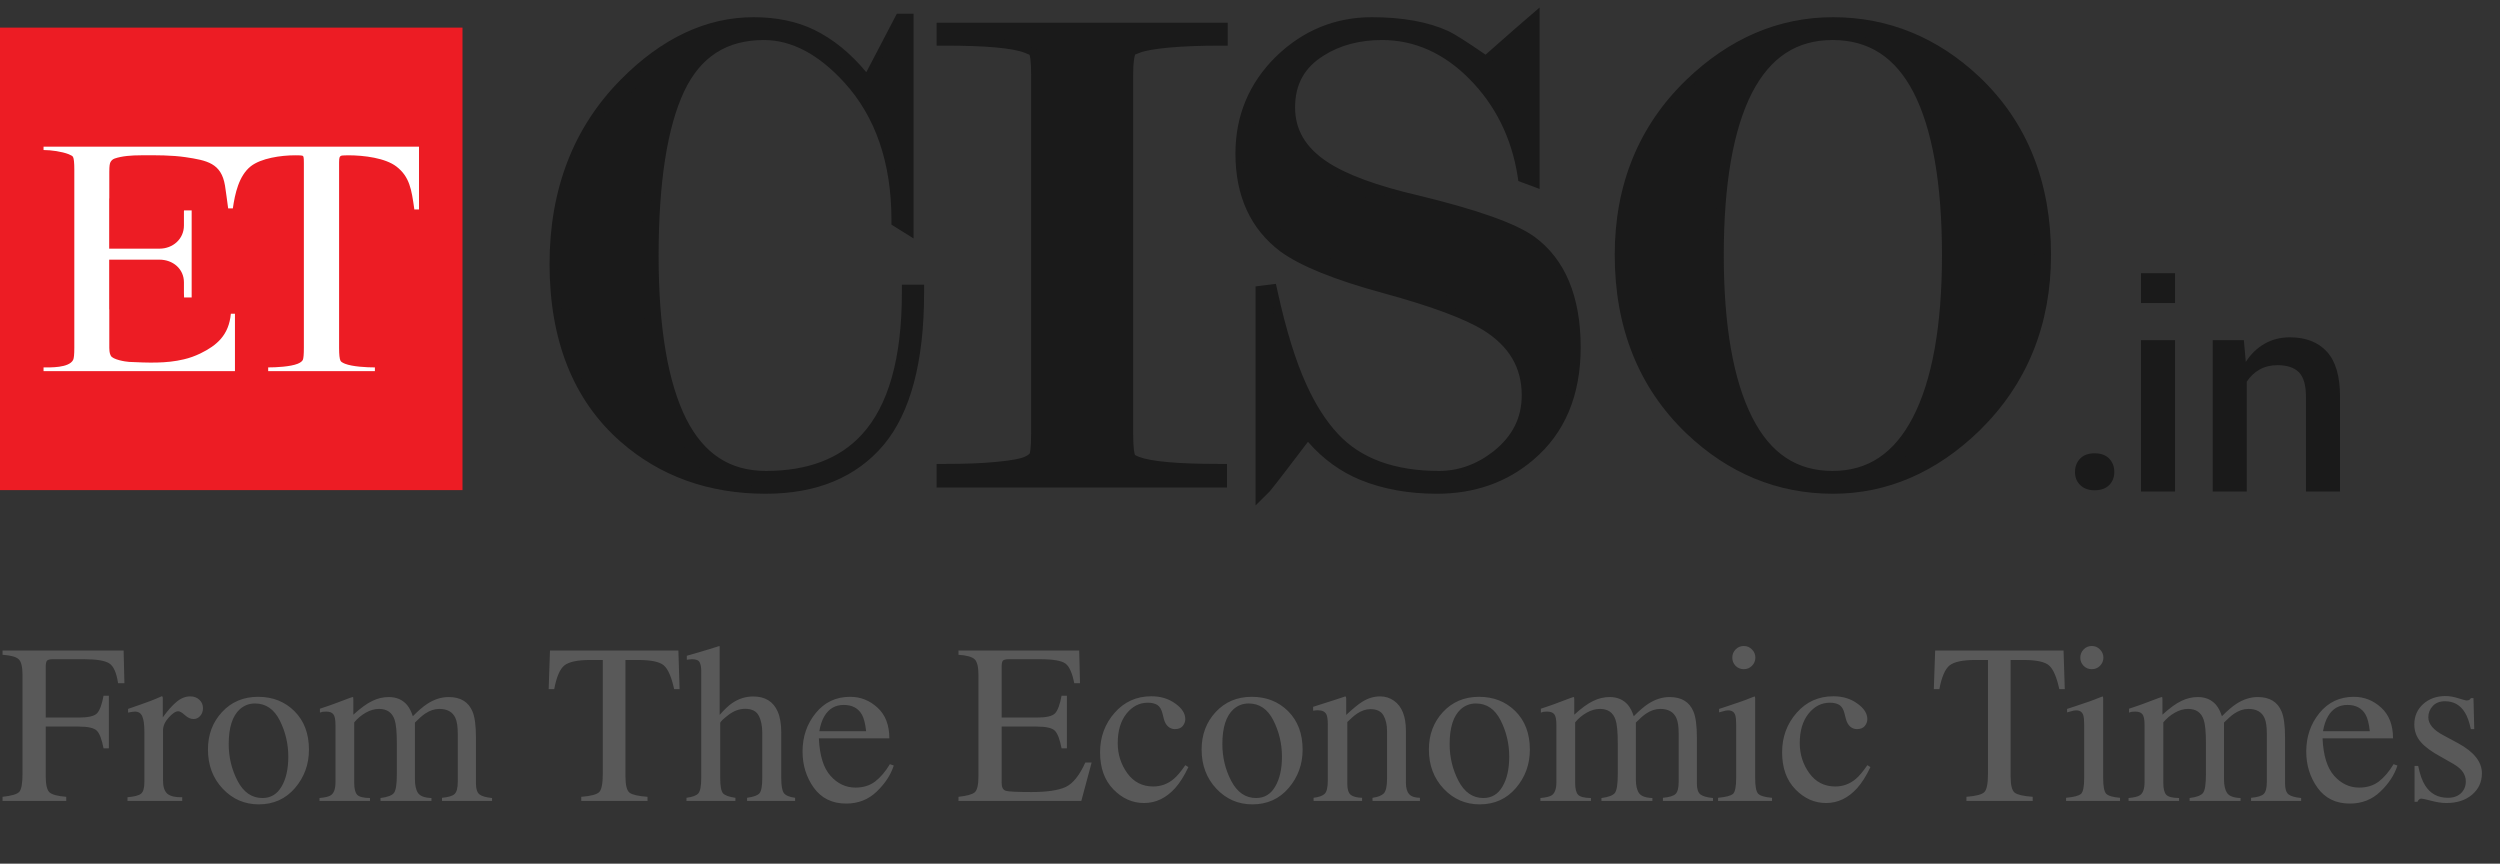 <svg width="110" height="38" viewBox="0 0 110 38" fill="none" xmlns="http://www.w3.org/2000/svg">
<rect x="0" y="0" width="110" height="38" fill="#333333" stroke="none"/>
<path d="M20.35 21.565H0V1.215H20.35V21.565Z" fill="#ED1C24"/>
<path d="M4.963 10.941H7.017C7.609 10.941 8.093 10.514 8.093 9.921V9.299C8.097 9.285 8.099 9.271 8.099 9.257C8.208 9.257 8.32 9.257 8.433 9.257V13.088C8.32 13.088 8.212 13.088 8.099 13.088C8.099 13.022 8.097 12.959 8.093 12.897V12.423C8.093 11.831 7.609 11.425 7.017 11.425H6.467H5.741H4.804V13.613H4.809V15.306C4.814 15.543 4.845 15.579 4.876 15.651C4.958 15.821 5.509 15.914 5.684 15.924C6.487 15.96 7.306 16.001 8.088 15.811C8.335 15.754 8.577 15.667 8.814 15.553C9.54 15.198 10.07 14.75 10.158 13.803H10.338V16.331H1.916V16.166C2.189 16.166 3.033 16.197 3.218 15.836C3.253 15.768 3.27 15.591 3.27 15.306V7.461C3.27 7.162 3.251 6.977 3.213 6.905C3.192 6.867 3.129 6.827 3.023 6.786C2.724 6.668 2.245 6.601 1.916 6.601V6.452C7.424 6.452 12.931 6.452 18.436 6.452V9.165V9.216H18.23C18.23 9.199 18.228 9.184 18.225 9.17C18.106 8.346 18.029 7.78 17.442 7.327C16.958 6.956 16.032 6.833 15.311 6.833C15.119 6.833 15.012 6.843 14.992 6.864C14.951 6.894 14.92 6.91 14.92 7.147V15.306C14.92 15.601 14.94 15.79 14.982 15.873C14.999 15.914 15.066 15.958 15.182 16.006C15.512 16.135 16.135 16.166 16.495 16.166V16.331H11.8V16.166C12.155 16.166 12.773 16.135 13.097 16.006C13.214 15.958 13.29 15.902 13.324 15.836C13.355 15.768 13.37 15.591 13.37 15.306V7.162C13.37 6.894 13.355 6.869 13.298 6.848C13.267 6.838 13.164 6.833 12.989 6.833C12.356 6.833 11.486 6.961 11.033 7.317C10.508 7.734 10.338 8.526 10.245 9.17H10.039C9.983 8.779 9.947 8.449 9.9 8.166C9.736 7.178 9.113 7.059 8.16 6.915C7.563 6.827 6.878 6.827 6.209 6.833C5.787 6.833 5.365 6.864 5.041 6.977C4.953 7.008 4.896 7.069 4.86 7.136C4.83 7.203 4.809 7.28 4.809 7.574V8.732H4.804V10.941" fill="white"/>
<path d="M40.294 12.889C40.294 15.848 39.727 17.999 38.595 19.345C37.462 20.687 35.827 21.358 33.689 21.358C31.264 21.358 29.215 20.627 27.542 19.159C25.545 17.404 24.546 14.887 24.546 11.607C24.546 8.405 25.557 5.787 27.578 3.751C29.315 1.998 31.173 1.121 33.153 1.121C34.116 1.121 34.95 1.296 35.666 1.641C36.585 2.087 37.423 2.82 38.178 3.839L39.681 0.966H39.83V9.831L39.588 9.682C39.588 7.06 38.863 4.958 37.411 3.376C36.206 2.054 34.94 1.394 33.612 1.394C31.834 1.394 30.555 2.214 29.776 3.854C29.001 5.491 28.613 7.959 28.613 11.257C28.613 14.49 29.032 16.937 29.869 18.598C30.708 20.256 31.985 21.085 33.704 21.085C35.645 21.085 37.133 20.513 38.178 19.37C39.424 18.025 40.047 15.865 40.047 12.889H40.294Z" fill="#1A1A1A"/>
<path fill-rule="evenodd" clip-rule="evenodd" d="M33.689 21.53C31.233 21.53 29.128 20.773 27.434 19.286C25.406 17.509 24.376 14.925 24.376 11.61C24.376 8.377 25.416 5.695 27.46 3.636C29.22 1.854 31.135 0.953 33.153 0.953C34.132 0.953 35.002 1.134 35.743 1.494C36.613 1.916 37.426 2.601 38.152 3.533L39.578 0.804H40V10.143L39.419 9.777V9.685C39.419 7.121 38.703 5.036 37.287 3.491C36.119 2.215 34.883 1.566 33.611 1.566C31.887 1.566 30.682 2.338 29.931 3.929C29.169 5.535 28.783 8.001 28.783 11.26C28.783 14.452 29.2 16.897 30.018 18.524C30.837 20.135 32.041 20.918 33.704 20.918C35.583 20.918 37.045 20.362 38.054 19.26C39.264 17.952 39.882 15.811 39.882 12.892V12.722H40.464V12.892C40.464 15.878 39.877 18.081 38.724 19.456C37.565 20.83 35.871 21.53 33.689 21.53ZM32.706 1.304C30.945 1.432 29.262 2.292 27.702 3.872C25.72 5.865 24.716 8.47 24.716 11.61C24.716 14.822 25.704 17.324 27.655 19.033C29.045 20.253 30.724 20.964 32.664 21.144C31.393 20.861 30.41 20.037 29.72 18.673C28.875 17 28.443 14.503 28.443 11.26C28.443 7.955 28.845 5.437 29.627 3.785C30.291 2.38 31.326 1.551 32.706 1.304ZM38.219 4.125C38.991 5.252 39.475 6.591 39.666 8.13V1.365L38.219 4.125Z" fill="#1A1A1A"/>
<path fill-rule="evenodd" clip-rule="evenodd" d="M33.69 21.556C31.224 21.556 29.113 20.799 27.414 19.306C25.381 17.525 24.351 14.936 24.351 11.61C24.351 8.372 25.391 5.68 27.44 3.615C29.206 1.829 31.131 0.928 33.154 0.928C34.138 0.928 35.013 1.108 35.754 1.468C36.619 1.885 37.422 2.565 38.148 3.481L39.564 0.773H40.032V10.189L39.394 9.793V9.685C39.394 7.126 38.678 5.051 37.268 3.512C36.104 2.241 34.879 1.592 33.612 1.592C31.898 1.592 30.704 2.359 29.957 3.939C29.195 5.546 28.809 8.006 28.809 11.26C28.809 14.447 29.226 16.887 30.045 18.514C30.858 20.115 32.053 20.892 33.705 20.892C35.574 20.892 37.036 20.336 38.035 19.245C39.239 17.942 39.852 15.806 39.852 12.892V12.696H40.49V12.892C40.49 15.883 39.903 18.096 38.745 19.471C37.582 20.856 35.878 21.556 33.69 21.556ZM32.238 1.386C30.657 1.618 29.139 2.457 27.718 3.888C25.746 5.88 24.742 8.48 24.742 11.61C24.742 14.817 25.731 17.309 27.672 19.013C28.969 20.151 30.524 20.846 32.3 21.077C31.193 20.727 30.323 19.924 29.695 18.689C28.845 17.005 28.418 14.508 28.418 11.26C28.418 7.95 28.814 5.432 29.602 3.77C30.194 2.519 31.08 1.721 32.238 1.386ZM38.256 4.125C38.956 5.154 39.419 6.359 39.636 7.728V1.479L38.256 4.125Z" fill="#1A1A1A"/>
<path fill-rule="evenodd" clip-rule="evenodd" d="M33.69 21.725C31.183 21.725 29.036 20.953 27.306 19.434C25.232 17.617 24.181 14.981 24.181 11.609C24.181 8.325 25.237 5.596 27.322 3.496C29.118 1.678 31.085 0.757 33.154 0.757C34.163 0.757 35.064 0.942 35.826 1.313C36.65 1.715 37.422 2.337 38.117 3.177L39.461 0.603H40.197V10.492L39.224 9.884V9.684C39.224 7.171 38.524 5.133 37.144 3.624C36.017 2.389 34.828 1.761 33.613 1.761C31.976 1.761 30.828 2.497 30.107 4.011C29.36 5.596 28.979 8.031 28.979 11.259C28.979 14.42 29.391 16.834 30.194 18.435C30.977 19.975 32.12 20.721 33.705 20.721C35.528 20.721 36.943 20.186 37.911 19.13C39.09 17.859 39.682 15.758 39.682 12.891V12.525H40.66V12.891C40.66 15.923 40.058 18.173 38.879 19.578C37.674 21.004 35.934 21.725 33.69 21.725ZM33.154 1.092C31.178 1.092 29.293 1.982 27.564 3.733C25.541 5.766 24.521 8.417 24.521 11.609C24.521 14.883 25.53 17.431 27.528 19.182C29.19 20.644 31.265 21.385 33.69 21.385C35.826 21.385 37.489 20.706 38.617 19.362C39.749 18.018 40.321 15.841 40.321 12.891V12.865H40.022V12.891C40.022 15.846 39.394 18.023 38.158 19.357C37.123 20.484 35.626 21.061 33.705 21.061C31.981 21.061 30.74 20.253 29.896 18.585C29.062 16.937 28.64 14.471 28.64 11.259C28.64 7.98 29.031 5.493 29.803 3.866C30.585 2.224 31.831 1.426 33.613 1.426C34.925 1.426 36.197 2.085 37.391 3.393C38.833 4.968 39.564 7.084 39.564 9.684V9.699L39.862 9.884V0.942H39.806V7.727L39.471 7.758C39.255 6.415 38.802 5.225 38.117 4.216L38.06 4.134L39.728 0.942H39.667L38.174 3.789L38.014 3.583C37.309 2.687 36.521 2.029 35.682 1.617C34.961 1.272 34.112 1.092 33.154 1.092ZM38.452 4.113C38.884 4.762 39.224 5.488 39.471 6.271V2.162L38.452 4.113ZM32.274 21.246C30.467 21.009 28.881 20.299 27.564 19.141C25.582 17.401 24.573 14.868 24.573 11.609C24.573 8.433 25.592 5.797 27.6 3.774C29.041 2.317 30.596 1.457 32.218 1.22L32.289 1.55C31.178 1.869 30.323 2.641 29.752 3.846C28.979 5.483 28.588 7.975 28.588 11.259C28.588 14.482 29.01 16.958 29.844 18.616C30.447 19.805 31.291 20.582 32.351 20.917L32.274 21.246ZM30.761 1.972C29.746 2.389 28.768 3.068 27.837 4.011C25.89 5.972 24.907 8.53 24.907 11.614C24.907 14.77 25.875 17.22 27.78 18.893C28.748 19.738 29.865 20.335 31.111 20.675C30.483 20.227 29.957 19.588 29.541 18.77C28.681 17.066 28.243 14.538 28.243 11.264C28.243 7.928 28.65 5.385 29.448 3.702C29.788 2.981 30.225 2.404 30.761 1.972Z" fill="#1A1A1A"/>
<path d="M49.494 3.295V19.063C49.494 19.655 49.535 20.036 49.617 20.196C49.659 20.278 49.78 20.36 49.983 20.443C50.577 20.666 51.79 20.777 53.623 20.777V21.086H41.576V20.777C42.455 20.777 43.215 20.747 43.857 20.685C44.495 20.628 44.933 20.551 45.169 20.458C45.403 20.366 45.556 20.252 45.628 20.119C45.7 19.988 45.736 19.636 45.736 19.063V3.295C45.736 2.725 45.695 2.368 45.612 2.224C45.571 2.142 45.437 2.059 45.216 1.977C44.626 1.754 43.412 1.642 41.576 1.642V1.364H53.653V1.642C52.778 1.642 52.02 1.673 51.378 1.735C50.733 1.797 50.278 1.877 50.014 1.977L49.71 2.1C49.566 2.224 49.494 2.622 49.494 3.295Z" fill="#1A1A1A"/>
<path fill-rule="evenodd" clip-rule="evenodd" d="M53.792 21.258H41.406V20.615H41.576C42.446 20.615 43.208 20.584 43.841 20.522C44.608 20.45 44.953 20.363 45.108 20.301C45.303 20.225 45.427 20.14 45.478 20.043C45.509 19.992 45.566 19.802 45.566 19.065V3.297C45.566 2.566 45.494 2.36 45.468 2.308C45.463 2.298 45.422 2.236 45.159 2.139C44.588 1.922 43.383 1.814 41.576 1.814H41.406V1.202H53.823V1.814H53.653C52.788 1.814 52.026 1.845 51.393 1.902C50.765 1.964 50.322 2.041 50.075 2.139L49.808 2.247C49.761 2.303 49.664 2.52 49.664 3.297V19.065C49.664 19.807 49.73 20.043 49.767 20.121C49.772 20.126 49.803 20.193 50.044 20.285C50.611 20.502 51.815 20.615 53.622 20.615H53.792V21.258ZM42.961 20.919H52.14C51.09 20.872 50.359 20.764 49.926 20.599C49.674 20.502 49.525 20.399 49.468 20.27C49.406 20.157 49.329 19.899 49.329 19.065V3.297C49.329 2.334 49.473 2.082 49.602 1.974L49.648 1.943L49.952 1.825C50.235 1.716 50.698 1.634 51.357 1.567C51.484 1.557 51.615 1.547 51.748 1.536H43.589C44.361 1.593 44.917 1.686 45.272 1.819C45.55 1.922 45.7 2.025 45.761 2.149C45.823 2.252 45.906 2.489 45.906 3.297V19.065C45.906 19.863 45.833 20.095 45.777 20.203C45.684 20.373 45.504 20.507 45.231 20.615C44.974 20.713 44.521 20.795 43.872 20.857C43.589 20.883 43.285 20.903 42.961 20.919Z" fill="#1A1A1A"/>
<path fill-rule="evenodd" clip-rule="evenodd" d="M53.818 21.283H41.381V20.583H41.576C42.446 20.583 43.203 20.552 43.836 20.495C44.598 20.423 44.943 20.335 45.098 20.274C45.283 20.202 45.407 20.114 45.458 20.027C45.473 19.991 45.54 19.816 45.54 19.064V3.296C45.54 2.57 45.473 2.374 45.443 2.323C45.437 2.312 45.396 2.256 45.149 2.163C44.578 1.947 43.378 1.839 41.576 1.839H41.381V1.169H53.849V1.839H53.654C52.789 1.839 52.027 1.87 51.394 1.931C50.776 1.988 50.333 2.07 50.086 2.163L49.824 2.266C49.788 2.323 49.69 2.539 49.69 3.296V19.064C49.69 19.8 49.757 20.032 49.793 20.109C49.798 20.114 49.834 20.171 50.055 20.258C50.621 20.474 51.821 20.583 53.623 20.583H53.818V21.283ZM43.8 20.892H51.306C50.688 20.835 50.225 20.747 49.916 20.629C49.654 20.521 49.504 20.418 49.443 20.284C49.381 20.166 49.298 19.903 49.298 19.064V3.301C49.298 2.323 49.448 2.065 49.581 1.952L49.638 1.921L49.942 1.797C50.194 1.7 50.585 1.622 51.126 1.566H44.186C44.66 1.622 45.026 1.7 45.283 1.797C45.566 1.9 45.721 2.003 45.787 2.137C45.854 2.251 45.932 2.492 45.932 3.301V19.064C45.932 19.872 45.865 20.104 45.803 20.217C45.705 20.392 45.525 20.531 45.242 20.644C44.984 20.742 44.521 20.825 43.872 20.886C43.848 20.886 43.824 20.888 43.8 20.892Z" fill="#1A1A1A"/>
<path fill-rule="evenodd" clip-rule="evenodd" d="M53.988 21.452H41.211V20.412H41.576C42.436 20.412 43.193 20.387 43.821 20.325C44.603 20.253 44.917 20.165 45.036 20.119C45.206 20.052 45.288 19.985 45.309 19.949C45.309 19.944 45.37 19.794 45.37 19.063V3.295C45.37 2.636 45.314 2.446 45.298 2.41C45.288 2.41 45.231 2.374 45.087 2.322C44.542 2.111 43.358 2.008 41.576 2.008H41.211V0.999H54.019V2.008H53.654C52.794 2.008 52.042 2.039 51.409 2.096C50.802 2.157 50.38 2.229 50.148 2.322L49.947 2.399C49.916 2.482 49.859 2.713 49.859 3.295V19.063C49.859 19.779 49.921 19.98 49.942 20.021C49.947 20.021 49.998 20.057 50.117 20.103C50.663 20.309 51.842 20.412 53.623 20.412H53.988V21.452ZM41.551 21.117H53.648V20.757H53.623C51.8 20.757 50.58 20.644 49.998 20.417C49.798 20.34 49.684 20.263 49.643 20.186C49.566 20.031 49.525 19.655 49.525 19.069V3.3C49.525 2.713 49.576 2.338 49.684 2.178L49.71 2.132L50.024 2.008C50.287 1.91 50.73 1.828 51.378 1.766C52.017 1.704 52.784 1.673 53.654 1.673H53.679V1.344H41.551V1.673H41.576C43.399 1.673 44.624 1.787 45.206 2.008C45.412 2.085 45.535 2.157 45.581 2.229C45.669 2.384 45.705 2.739 45.705 3.3V19.069C45.705 19.635 45.674 19.985 45.602 20.114C45.535 20.237 45.386 20.345 45.159 20.433C44.922 20.526 44.48 20.603 43.852 20.665C43.213 20.721 42.446 20.757 41.576 20.757H41.551V21.117ZM51.306 21.061H43.8L43.785 20.726L43.852 20.716C44.645 20.644 45.01 20.551 45.18 20.484C45.422 20.392 45.576 20.273 45.654 20.134C45.726 20 45.762 19.65 45.762 19.063V3.3C45.762 2.718 45.721 2.363 45.638 2.219C45.592 2.126 45.458 2.039 45.226 1.951C44.979 1.864 44.624 1.787 44.171 1.73L44.186 1.395H51.126L51.147 1.73C50.616 1.792 50.24 1.864 50.004 1.957L49.669 2.101C49.54 2.209 49.468 2.615 49.468 3.3V19.063C49.468 19.661 49.509 20.047 49.592 20.206C49.638 20.304 49.762 20.387 49.978 20.469C50.266 20.582 50.724 20.67 51.322 20.726L51.306 21.061ZM45.468 20.721H49.715C49.494 20.618 49.36 20.5 49.288 20.356C49.216 20.212 49.129 19.933 49.129 19.063V3.295C49.129 2.255 49.303 1.967 49.473 1.823L49.654 1.73H45.566C45.757 1.828 45.87 1.931 45.937 2.054C46.014 2.193 46.101 2.456 46.101 3.295V19.063C46.101 19.903 46.029 20.15 45.947 20.294C45.854 20.469 45.7 20.608 45.468 20.721Z" fill="#1A1A1A"/>
<path d="M65.39 2.868C66.574 1.825 67.239 1.243 67.383 1.123V7.79L67.135 7.697C66.852 5.911 66.106 4.418 64.901 3.208C63.7 2 62.336 1.396 60.809 1.396C59.748 1.396 58.832 1.643 58.054 2.132C57.097 2.719 56.618 3.584 56.618 4.727C56.618 5.823 57.138 6.719 58.173 7.409C59.048 7.999 60.452 8.519 62.384 8.969C64.881 9.581 66.518 10.158 67.295 10.709C68.551 11.625 69.184 13.149 69.184 15.285C69.184 17.3 68.532 18.856 67.228 19.954C66.126 20.897 64.793 21.36 63.223 21.36C62.018 21.36 60.943 21.166 59.995 20.778C59.048 20.394 58.228 19.752 57.535 18.853C56.313 20.462 55.671 21.298 55.609 21.36V12.922L55.851 12.891C56.242 14.647 56.68 16.052 57.169 17.113C57.576 18.009 58.054 18.755 58.605 19.347C59.686 20.507 61.257 21.087 63.316 21.087C64.273 21.087 65.148 20.771 65.941 20.14C66.861 19.409 67.321 18.492 67.321 17.391C67.321 16.047 66.698 14.992 65.457 14.22C64.603 13.689 63.115 13.133 60.989 12.557C58.863 11.975 57.385 11.378 56.551 10.77C55.333 9.851 54.724 8.514 54.724 6.76C54.724 5.185 55.28 3.857 56.392 2.76C57.504 1.669 58.832 1.123 60.361 1.123C61.668 1.123 62.744 1.319 63.578 1.7C63.846 1.823 64.45 2.213 65.39 2.868Z" fill="#1A1A1A"/>
<path fill-rule="evenodd" clip-rule="evenodd" d="M55.439 21.766V12.773L55.985 12.706L56.016 12.855C56.402 14.585 56.84 15.995 57.324 17.041C57.72 17.916 58.194 18.652 58.729 19.228C59.774 20.351 61.313 20.917 63.316 20.917C64.227 20.917 65.076 20.613 65.838 20.011C66.719 19.3 67.151 18.446 67.151 17.391C67.151 16.098 66.569 15.11 65.37 14.358C64.526 13.838 63.038 13.288 60.948 12.716C58.775 12.124 57.308 11.532 56.453 10.904C55.192 9.957 54.554 8.562 54.554 6.76C54.554 5.149 55.136 3.764 56.273 2.642C57.416 1.519 58.791 0.953 60.361 0.953C61.684 0.953 62.791 1.154 63.65 1.55C63.913 1.674 64.479 2.034 65.375 2.652C66.501 1.663 67.132 1.111 67.269 0.994L67.547 0.757V8.031L66.986 7.82L66.971 7.723C66.693 5.983 65.957 4.505 64.783 3.326C63.62 2.158 62.281 1.566 60.809 1.566C59.789 1.566 58.894 1.802 58.147 2.271C57.231 2.837 56.788 3.64 56.788 4.726C56.788 5.771 57.272 6.605 58.266 7.27C59.125 7.846 60.52 8.361 62.42 8.804C64.973 9.427 66.595 10.003 67.393 10.569C68.695 11.517 69.354 13.102 69.354 15.285C69.354 17.344 68.675 18.956 67.336 20.083C66.209 21.041 64.829 21.53 63.223 21.53C62.003 21.53 60.896 21.329 59.934 20.938C59.022 20.567 58.219 19.959 57.54 19.125C55.831 21.38 55.758 21.452 55.728 21.478L55.439 21.766ZM59.681 1.329C58.482 1.473 57.421 1.993 56.51 2.883C55.434 3.939 54.894 5.241 54.894 6.76C54.894 8.448 55.486 9.756 56.654 10.636C57.462 11.228 58.935 11.82 61.035 12.392C63.156 12.974 64.675 13.54 65.545 14.075C66.837 14.878 67.486 15.995 67.486 17.391C67.486 18.544 67.002 19.512 66.049 20.273C65.596 20.629 65.118 20.891 64.618 21.051C65.555 20.855 66.394 20.443 67.12 19.831C68.376 18.77 69.015 17.241 69.015 15.285C69.015 13.216 68.402 11.723 67.192 10.842C66.446 10.312 64.814 9.735 62.343 9.133C60.402 8.685 58.971 8.15 58.08 7.553C56.999 6.827 56.448 5.88 56.448 4.726C56.448 3.532 56.963 2.611 57.967 1.988C58.477 1.669 59.053 1.447 59.681 1.329ZM55.779 13.319V20.881C56.036 20.546 56.51 19.923 57.401 18.755L57.535 18.58L57.668 18.75C58.343 19.62 59.146 20.253 60.062 20.624C60.155 20.665 60.249 20.703 60.345 20.737C59.62 20.438 58.997 20.011 58.482 19.46C57.921 18.858 57.426 18.091 57.015 17.18C56.562 16.196 56.145 14.899 55.779 13.319ZM62.76 1.581C63.568 1.89 64.325 2.389 65.025 3.089C66.137 4.207 66.873 5.586 67.213 7.192V1.493C66.894 1.771 66.322 2.271 65.499 2.992L65.401 3.079L65.293 3.007C64.361 2.358 63.764 1.972 63.511 1.854C63.278 1.751 63.028 1.66 62.76 1.581Z" fill="#1A1A1A"/>
<path fill-rule="evenodd" clip-rule="evenodd" d="M55.414 21.834V12.752L56.006 12.675L56.047 12.85C56.428 14.58 56.865 15.985 57.349 17.03C57.746 17.901 58.214 18.637 58.75 19.213C59.785 20.325 61.324 20.892 63.316 20.892C64.222 20.892 65.066 20.588 65.823 19.985C66.698 19.285 67.126 18.436 67.126 17.391C67.126 16.109 66.544 15.126 65.355 14.384C64.516 13.864 63.028 13.314 60.938 12.742C58.765 12.15 57.293 11.558 56.438 10.925C55.172 9.973 54.528 8.572 54.528 6.76C54.528 5.139 55.11 3.749 56.253 2.621C57.406 1.494 58.786 0.927 60.361 0.927C61.689 0.927 62.801 1.128 63.661 1.525C63.929 1.643 64.485 2.003 65.375 2.616C66.487 1.638 67.114 1.09 67.254 0.974L67.579 0.696V8.073L66.961 7.841L66.94 7.728C66.667 5.993 65.931 4.521 64.768 3.347C63.609 2.184 62.276 1.592 60.809 1.592C59.795 1.592 58.904 1.828 58.158 2.297C57.257 2.853 56.814 3.651 56.814 4.727C56.814 5.761 57.293 6.59 58.281 7.249C59.136 7.826 60.531 8.335 62.425 8.778C64.984 9.401 66.611 9.978 67.409 10.549C68.716 11.502 69.38 13.092 69.38 15.285C69.38 17.35 68.701 18.976 67.352 20.104C66.225 21.067 64.835 21.556 63.223 21.556C61.998 21.556 60.886 21.355 59.923 20.964C59.017 20.593 58.219 19.991 57.54 19.172C55.846 21.401 55.774 21.473 55.748 21.499L55.414 21.834ZM58.878 1.514C58.008 1.756 57.226 2.22 56.531 2.899C55.46 3.949 54.92 5.247 54.92 6.755C54.92 8.438 55.512 9.736 56.67 10.611C57.478 11.203 58.945 11.795 61.041 12.366C63.167 12.943 64.691 13.509 65.561 14.05C66.858 14.858 67.517 15.985 67.517 17.391C67.517 18.549 67.028 19.527 66.065 20.294C65.746 20.548 65.411 20.754 65.061 20.912C65.818 20.691 66.498 20.32 67.1 19.805C68.356 18.75 68.989 17.231 68.989 15.285C68.989 13.226 68.382 11.738 67.177 10.863C66.436 10.338 64.804 9.761 62.338 9.159C60.397 8.706 58.956 8.176 58.065 7.574C56.974 6.848 56.423 5.885 56.423 4.722C56.423 3.517 56.938 2.59 57.952 1.962C58.24 1.78 58.549 1.631 58.878 1.514ZM55.805 13.561V20.794C56.073 20.449 56.546 19.836 57.38 18.735L57.535 18.529L57.694 18.735C58.183 19.368 58.739 19.872 59.367 20.243C59.035 20.023 58.733 19.767 58.461 19.476C57.9 18.873 57.406 18.101 56.989 17.19C56.557 16.253 56.16 15.033 55.805 13.561ZM63.393 1.834C63.975 2.137 64.526 2.549 65.046 3.069C66.106 4.135 66.822 5.432 67.187 6.94V1.55C66.858 1.839 66.302 2.326 65.519 3.012L65.406 3.115L65.277 3.028C64.351 2.384 63.748 1.993 63.501 1.88C63.464 1.863 63.428 1.847 63.393 1.834Z" fill="#1A1A1A"/>
<path fill-rule="evenodd" clip-rule="evenodd" d="M67.301 8.15L66.807 7.965L66.776 7.754C66.508 6.055 65.787 4.613 64.644 3.465C63.522 2.333 62.23 1.761 60.809 1.761C59.826 1.761 58.966 1.988 58.251 2.441C57.396 2.966 56.984 3.712 56.984 4.726C56.984 5.705 57.442 6.482 58.379 7.11C59.213 7.671 60.588 8.181 62.467 8.613C65.041 9.241 66.688 9.828 67.507 10.41C68.861 11.398 69.55 13.035 69.55 15.285C69.55 17.406 68.845 19.069 67.46 20.238C66.302 21.226 64.876 21.725 63.224 21.725C61.978 21.725 60.845 21.519 59.862 21.118C58.992 20.763 58.215 20.201 57.55 19.44C55.985 21.499 55.903 21.581 55.872 21.617L55.244 22.24V12.603L55.635 12.552L55.733 12.541L56.14 12.49L56.212 12.814C56.588 14.528 57.02 15.924 57.499 16.958C57.89 17.813 58.348 18.534 58.873 19.095C59.877 20.176 61.37 20.721 63.316 20.721C64.181 20.721 64.989 20.428 65.715 19.857C66.549 19.192 66.956 18.384 66.956 17.391C66.956 16.176 66.405 15.239 65.267 14.528C64.439 14.019 62.966 13.473 60.897 12.907C58.698 12.309 57.211 11.702 56.336 11.064C55.023 10.075 54.359 8.624 54.359 6.76C54.359 5.092 54.956 3.661 56.135 2.497C57.319 1.344 58.74 0.757 60.361 0.757C61.715 0.757 62.848 0.963 63.733 1.37C63.996 1.494 64.516 1.823 65.365 2.405C66.415 1.478 67.009 0.958 67.146 0.845L67.743 0.33V8.315L67.352 8.165L67.301 8.15ZM55.584 12.896V21.427L55.63 21.38C55.697 21.313 56.31 20.515 57.406 19.074L57.535 18.904L57.669 19.064C58.328 19.862 59.11 20.449 59.985 20.804C60.933 21.195 62.024 21.386 63.224 21.386C64.794 21.386 66.148 20.912 67.244 19.98C68.552 18.878 69.211 17.303 69.211 15.285C69.211 13.149 68.572 11.599 67.311 10.683C66.529 10.127 64.922 9.555 62.39 8.938C60.474 8.495 59.059 7.975 58.189 7.388C57.154 6.693 56.644 5.823 56.644 4.726C56.644 3.584 57.113 2.744 58.07 2.152C58.843 1.669 59.759 1.427 60.809 1.427C62.323 1.427 63.692 2.034 64.886 3.228C66.081 4.428 66.827 5.931 67.11 7.702V7.718L67.208 7.754L67.023 6.976C66.668 5.504 65.962 4.227 64.922 3.187C64.418 2.683 63.877 2.276 63.311 1.983L63.455 1.679L63.569 1.725C63.826 1.844 64.418 2.225 65.375 2.889L65.391 2.899L65.406 2.889C66.192 2.199 66.748 1.711 67.074 1.427L67.352 1.179V7.81L67.409 7.831V1.061L67.363 1.102C67.225 1.219 66.599 1.766 65.484 2.744L65.386 2.832L65.278 2.755C64.397 2.147 63.846 1.792 63.594 1.679C62.75 1.288 61.664 1.092 60.361 1.092C58.832 1.092 57.489 1.648 56.371 2.739C55.26 3.836 54.698 5.185 54.698 6.76C54.698 8.515 55.316 9.869 56.536 10.791C57.375 11.409 58.827 11.99 60.984 12.582C63.084 13.154 64.588 13.715 65.442 14.24C66.688 15.017 67.29 16.047 67.29 17.391C67.29 18.492 66.848 19.383 65.926 20.119C65.139 20.742 64.258 21.061 63.316 21.061C61.272 21.061 59.697 20.474 58.626 19.326C58.075 18.734 57.597 17.983 57.195 17.097C56.706 16.042 56.263 14.626 55.883 12.886L55.877 12.86L55.816 12.871L55.97 13.519C56.32 14.981 56.716 16.191 57.144 17.123C57.55 18.019 58.034 18.77 58.585 19.362C58.848 19.645 59.141 19.893 59.455 20.104L59.28 20.392C58.637 20.011 58.06 19.486 57.561 18.837L57.535 18.806L57.514 18.837C56.68 19.934 56.207 20.557 55.939 20.902L55.635 21.293V12.891L55.584 12.896ZM65.108 21.072L64.995 20.757C65.329 20.603 65.659 20.402 65.962 20.16C66.884 19.424 67.352 18.492 67.352 17.391C67.352 16.042 66.719 14.966 65.478 14.194C64.614 13.658 63.11 13.097 61 12.526C58.889 11.949 57.396 11.347 56.577 10.745C55.368 9.833 54.755 8.495 54.755 6.755C54.755 5.2 55.311 3.862 56.418 2.775C57.128 2.08 57.942 1.602 58.837 1.349L58.935 1.674C58.621 1.782 58.323 1.931 58.045 2.101C57.082 2.698 56.593 3.578 56.593 4.721C56.593 5.823 57.123 6.739 58.163 7.429C59.038 8.021 60.459 8.546 62.379 8.989C64.871 9.602 66.518 10.183 67.28 10.729C68.526 11.635 69.159 13.169 69.159 15.285C69.159 17.277 68.505 18.842 67.213 19.934C66.596 20.459 65.885 20.84 65.108 21.072ZM65.473 3.275C66.142 4.021 66.662 4.876 67.018 5.823V1.921C66.688 2.213 66.227 2.618 65.633 3.136L65.473 3.275ZM55.975 14.863V20.299C56.258 19.934 56.665 19.398 57.247 18.631L57.432 18.384C57.219 18.038 57.022 17.663 56.84 17.262C56.531 16.598 56.243 15.795 55.975 14.863ZM56.701 2.966C56.684 2.983 56.667 3 56.65 3.017C55.615 4.037 55.09 5.293 55.09 6.755C55.09 8.382 55.656 9.633 56.773 10.477C57.561 11.053 59.013 11.635 61.087 12.201C63.229 12.783 64.763 13.36 65.653 13.905C67.002 14.75 67.687 15.918 67.687 17.391C67.687 18.333 67.373 19.162 66.765 19.862C66.841 19.803 66.916 19.742 66.992 19.676C68.207 18.657 68.82 17.174 68.82 15.285C68.82 13.283 68.233 11.841 67.079 11.002C66.353 10.482 64.742 9.916 62.297 9.319C60.336 8.866 58.884 8.325 57.973 7.712C56.83 6.95 56.253 5.947 56.253 4.721C56.253 4.057 56.402 3.47 56.701 2.966Z" fill="#1A1A1A"/>
<path fill-rule="evenodd" clip-rule="evenodd" d="M89.879 11.214C89.879 14.21 88.87 16.697 86.852 18.674C85.019 20.465 82.951 21.361 80.648 21.361C78.305 21.361 76.235 20.506 74.44 18.797C72.422 16.858 71.413 14.33 71.413 11.214C71.413 8.218 72.422 5.742 74.44 3.786C76.276 2.011 78.346 1.124 80.648 1.124C82.993 1.124 85.06 1.97 86.852 3.662C88.87 5.577 89.879 8.094 89.879 11.214ZM85.812 11.23C85.812 8.014 85.381 5.57 84.52 3.899C83.655 2.231 82.359 1.397 80.633 1.397C78.924 1.397 77.642 2.236 76.777 3.899C75.912 5.57 75.48 8.014 75.48 11.23C75.48 14.401 75.912 16.841 76.777 18.54C77.642 20.239 78.924 21.088 80.633 21.088C82.318 21.088 83.603 20.239 84.489 18.54C85.369 16.841 85.812 14.401 85.812 11.23Z" fill="#1A1A1A"/>
<path fill-rule="evenodd" clip-rule="evenodd" d="M80.649 21.531C78.27 21.531 76.139 20.651 74.327 18.916C72.283 16.954 71.243 14.365 71.243 11.214C71.243 8.182 72.283 5.644 74.322 3.662C76.185 1.865 78.311 0.954 80.649 0.954C83.022 0.954 85.153 1.824 86.97 3.538C89.014 5.479 90.049 8.064 90.049 11.214C90.049 14.241 89.014 16.795 86.97 18.792C85.112 20.609 82.986 21.531 80.649 21.531ZM79.449 1.376C77.668 1.639 76.026 2.483 74.558 3.904C72.582 5.819 71.583 8.28 71.583 11.214C71.583 14.267 72.582 16.779 74.558 18.674C76.01 20.058 77.668 20.882 79.495 21.119C78.275 20.81 77.313 19.971 76.623 18.617C75.753 16.903 75.31 14.416 75.31 11.23C75.31 8.002 75.753 5.51 76.628 3.822C77.308 2.509 78.255 1.69 79.449 1.376ZM81.755 1.361C82.996 1.659 83.974 2.483 84.669 3.822C85.539 5.51 85.982 8.002 85.982 11.23C85.982 14.416 85.529 16.903 84.638 18.617C83.933 19.971 82.97 20.805 81.761 21.119C83.573 20.872 85.246 20.012 86.739 18.55C88.71 16.62 89.709 14.149 89.709 11.214C89.709 8.156 88.71 5.659 86.739 3.78C85.272 2.401 83.604 1.587 81.755 1.361ZM80.633 1.567C78.981 1.567 77.766 2.354 76.927 3.981C76.077 5.618 75.65 8.053 75.65 11.23C75.65 14.36 76.077 16.795 76.927 18.462C77.766 20.115 78.981 20.918 80.633 20.918C82.265 20.918 83.475 20.115 84.34 18.462C85.205 16.795 85.647 14.36 85.647 11.23C85.647 8.053 85.215 5.618 84.371 3.981C83.526 2.354 82.306 1.567 80.633 1.567Z" fill="#1A1A1A"/>
<path fill-rule="evenodd" clip-rule="evenodd" d="M80.649 21.555C78.26 21.555 76.129 20.675 74.307 18.935C72.258 16.968 71.218 14.369 71.218 11.213C71.218 8.176 72.258 5.627 74.307 3.64C76.17 1.838 78.302 0.927 80.649 0.927C83.033 0.927 85.164 1.797 86.992 3.517C89.04 5.463 90.075 8.052 90.075 11.213C90.075 14.25 89.04 16.804 86.992 18.811C85.128 20.634 82.991 21.555 80.649 21.555ZM79.048 1.473C77.432 1.797 75.933 2.616 74.58 3.923C72.608 5.833 71.609 8.284 71.609 11.213C71.609 14.261 72.608 16.763 74.58 18.652C75.923 19.934 77.442 20.732 79.115 21.03C78.065 20.654 77.226 19.846 76.603 18.626C75.728 16.907 75.285 14.42 75.285 11.228C75.285 7.995 75.728 5.499 76.603 3.81C77.21 2.636 78.029 1.854 79.048 1.473ZM82.157 1.447C83.218 1.818 84.073 2.606 84.695 3.81C85.565 5.499 86.008 7.995 86.008 11.228C86.008 14.42 85.555 16.912 84.665 18.631C84.031 19.841 83.187 20.644 82.152 21.025C83.805 20.716 85.339 19.877 86.719 18.534C88.685 16.603 89.684 14.137 89.684 11.213C89.684 8.165 88.685 5.674 86.719 3.8C85.365 2.528 83.836 1.735 82.157 1.447ZM80.634 1.591C78.991 1.591 77.787 2.379 76.953 3.99C76.103 5.622 75.676 8.057 75.676 11.228C75.676 14.358 76.103 16.788 76.953 18.451C77.787 20.093 78.991 20.891 80.634 20.891C82.255 20.891 83.46 20.093 84.314 18.446C85.179 16.788 85.617 14.358 85.617 11.228C85.617 8.057 85.19 5.622 84.345 3.99C83.511 2.379 82.296 1.591 80.634 1.591Z" fill="#1A1A1A"/>
<path fill-rule="evenodd" clip-rule="evenodd" d="M80.649 21.725C78.214 21.725 76.042 20.829 74.189 19.059C72.104 17.056 71.048 14.42 71.048 11.213C71.048 8.129 72.104 5.54 74.189 3.522C76.088 1.689 78.261 0.757 80.649 0.757C83.079 0.757 85.252 1.643 87.105 3.393C89.19 5.375 90.245 8.006 90.245 11.213C90.245 14.297 89.19 16.891 87.11 18.935C85.21 20.783 83.038 21.725 80.649 21.725ZM80.649 1.092C78.348 1.092 76.253 1.993 74.42 3.759C72.407 5.715 71.388 8.222 71.388 11.213C71.388 14.322 72.407 16.881 74.42 18.817C76.212 20.521 78.307 21.386 80.649 21.386C82.945 21.386 85.041 20.479 86.873 18.693C88.886 16.721 89.911 14.204 89.911 11.213C89.911 8.098 88.886 5.55 86.873 3.64C85.082 1.952 82.987 1.092 80.649 1.092ZM79.084 21.195C77.385 20.891 75.826 20.078 74.461 18.775C72.459 16.85 71.439 14.307 71.439 11.213C71.439 8.237 72.459 5.746 74.461 3.805C75.831 2.477 77.365 1.638 79.017 1.308L79.105 1.632C78.132 1.998 77.339 2.755 76.752 3.887C75.887 5.55 75.455 8.021 75.455 11.228C75.455 14.394 75.887 16.855 76.752 18.549C77.349 19.728 78.168 20.51 79.172 20.871L79.084 21.195ZM77.792 2.013C76.691 2.436 75.656 3.12 74.693 4.042C72.757 5.921 71.779 8.33 71.779 11.213C71.779 14.209 72.757 16.675 74.693 18.534C75.666 19.46 76.737 20.129 77.89 20.536C77.324 20.088 76.84 19.476 76.448 18.703C75.563 16.963 75.115 14.446 75.115 11.228C75.115 7.965 75.563 5.447 76.454 3.733C76.819 3.022 77.267 2.446 77.792 2.013ZM82.183 21.19L82.091 20.866C83.09 20.505 83.903 19.723 84.51 18.549C85.396 16.855 85.838 14.394 85.838 11.228C85.838 8.021 85.406 5.55 84.541 3.887C83.944 2.729 83.12 1.962 82.101 1.607L82.183 1.282C83.898 1.576 85.457 2.384 86.832 3.681C88.835 5.581 89.854 8.119 89.854 11.213C89.854 14.183 88.835 16.691 86.837 18.652C85.432 20.021 83.867 20.876 82.183 21.19ZM83.414 1.947C83.975 2.384 84.454 2.981 84.84 3.733C85.73 5.447 86.178 7.965 86.178 11.228C86.178 14.446 85.72 16.963 84.809 18.709C84.423 19.455 83.949 20.057 83.398 20.505C84.541 20.078 85.612 19.378 86.6 18.41C88.536 16.515 89.514 14.091 89.514 11.213C89.514 8.212 88.536 5.761 86.6 3.923C85.633 3.007 84.562 2.348 83.414 1.947ZM80.634 21.061C78.92 21.061 77.669 20.232 76.799 18.528C75.944 16.84 75.506 14.384 75.506 11.228C75.506 8.031 75.944 5.571 76.799 3.913C77.669 2.24 78.92 1.427 80.634 1.427C82.364 1.427 83.625 2.24 84.495 3.913C85.349 5.571 85.787 8.031 85.787 11.228C85.787 14.384 85.339 16.84 84.464 18.523C83.573 20.232 82.322 21.061 80.634 21.061ZM80.634 1.761C79.059 1.761 77.905 2.518 77.097 4.068C76.268 5.679 75.846 8.088 75.846 11.228C75.846 14.328 76.268 16.737 77.102 18.374C77.905 19.954 79.059 20.721 80.634 20.721C82.183 20.721 83.342 19.954 84.165 18.369C85.015 16.732 85.447 14.328 85.447 11.228C85.447 8.088 85.025 5.679 84.196 4.068C83.393 2.518 82.225 1.761 80.634 1.761Z" fill="#1A1A1A"/>
<path d="M92.16 19.945C92.438 19.945 92.652 20.022 92.803 20.177C92.954 20.334 93.03 20.532 93.03 20.768C93.03 20.998 92.954 21.191 92.803 21.345C92.652 21.496 92.438 21.572 92.16 21.572C91.895 21.572 91.686 21.496 91.532 21.345C91.377 21.198 91.3 21.005 91.3 20.768C91.3 20.532 91.376 20.334 91.527 20.177C91.678 20.022 91.889 19.945 92.16 19.945Z" fill="#1A1A1A"/>
<path d="M95.702 13.334H94.204V12.021H95.702V13.334ZM95.702 21.627H94.204V14.966H95.702V21.627Z" fill="#1A1A1A"/>
<path d="M98.729 14.965L98.816 15.923C99.033 15.583 99.307 15.317 99.64 15.125C99.969 14.936 100.342 14.842 100.757 14.842C101.45 14.842 101.991 15.051 102.379 15.47C102.767 15.892 102.961 16.549 102.961 17.442V21.627H101.462V17.452C101.462 16.951 101.36 16.594 101.154 16.381C100.944 16.172 100.628 16.067 100.206 16.067C99.915 16.067 99.654 16.131 99.424 16.258C99.194 16.388 99.005 16.566 98.858 16.793V21.627H97.359V14.965H98.729Z" fill="#1A1A1A"/>
<path d="M0.112 35.06C0.506 35.017 0.75 34.946 0.845 34.845C0.942 34.741 0.991 34.472 0.991 34.039V29.708C0.991 29.353 0.938 29.122 0.83 29.015C0.723 28.904 0.483 28.836 0.112 28.81V28.624H5.439L5.474 30.06H5.195C5.127 29.601 4.998 29.311 4.81 29.19C4.621 29.067 4.248 29.005 3.691 29.005H2.324C2.191 29.005 2.104 29.028 2.065 29.073C2.03 29.119 2.012 29.208 2.012 29.342V31.573H3.457C3.883 31.573 4.155 31.51 4.272 31.383C4.39 31.256 4.484 30.999 4.556 30.611H4.79V32.926H4.556C4.481 32.538 4.385 32.283 4.268 32.159C4.15 32.032 3.88 31.969 3.457 31.969H2.012V34.156C2.012 34.524 2.067 34.76 2.178 34.864C2.292 34.965 2.537 35.03 2.915 35.06V35.24H0.112V35.06ZM5.61 35.079C5.91 35.053 6.108 35.001 6.206 34.923C6.304 34.842 6.353 34.671 6.353 34.41V32.208C6.353 31.886 6.322 31.656 6.26 31.52C6.201 31.38 6.092 31.31 5.933 31.31C5.9 31.31 5.856 31.314 5.801 31.324C5.749 31.331 5.693 31.34 5.635 31.354V31.192C5.82 31.127 6.011 31.061 6.206 30.992C6.401 30.924 6.536 30.875 6.611 30.846C6.774 30.784 6.942 30.714 7.114 30.636C7.137 30.636 7.15 30.644 7.153 30.66C7.16 30.676 7.163 30.711 7.163 30.763V31.564C7.371 31.274 7.572 31.047 7.764 30.885C7.959 30.722 8.161 30.641 8.369 30.641C8.535 30.641 8.67 30.691 8.774 30.792C8.879 30.89 8.931 31.013 8.931 31.163C8.931 31.297 8.89 31.409 8.809 31.5C8.73 31.591 8.631 31.637 8.511 31.637C8.387 31.637 8.262 31.58 8.135 31.466C8.011 31.352 7.913 31.295 7.842 31.295C7.728 31.295 7.588 31.388 7.422 31.573C7.256 31.756 7.173 31.944 7.173 32.14V34.342C7.173 34.622 7.238 34.817 7.368 34.928C7.498 35.035 7.715 35.086 8.018 35.079V35.24H5.61V35.079ZM9.15 32.975C9.15 32.327 9.355 31.78 9.766 31.334C10.179 30.885 10.71 30.66 11.357 30.66C12.002 30.66 12.536 30.872 12.959 31.295C13.382 31.718 13.594 32.281 13.594 32.984C13.594 33.632 13.389 34.195 12.979 34.674C12.568 35.152 12.038 35.392 11.387 35.392C10.762 35.392 10.233 35.162 9.8 34.703C9.367 34.244 9.15 33.668 9.15 32.975ZM11.221 30.953C10.963 30.953 10.741 31.038 10.552 31.207C10.226 31.503 10.063 32.014 10.063 32.74C10.063 33.32 10.194 33.86 10.454 34.361C10.718 34.863 11.082 35.113 11.548 35.113C11.912 35.113 12.192 34.946 12.388 34.61C12.586 34.275 12.685 33.836 12.685 33.292C12.685 32.729 12.56 32.198 12.31 31.7C12.059 31.202 11.696 30.953 11.221 30.953ZM14.058 35.113C14.312 35.09 14.481 35.048 14.565 34.986C14.696 34.892 14.761 34.703 14.761 34.42V31.895C14.761 31.655 14.728 31.497 14.663 31.422C14.601 31.347 14.497 31.31 14.351 31.31C14.282 31.31 14.23 31.313 14.194 31.319C14.162 31.326 14.123 31.337 14.077 31.354V31.183L14.429 31.065C14.556 31.023 14.764 30.947 15.054 30.836C15.343 30.725 15.496 30.67 15.513 30.67C15.529 30.67 15.539 30.678 15.542 30.694C15.545 30.711 15.547 30.741 15.547 30.787V31.446C15.869 31.153 16.148 30.951 16.382 30.841C16.616 30.727 16.857 30.67 17.105 30.67C17.44 30.67 17.707 30.784 17.905 31.012C18.009 31.135 18.096 31.303 18.164 31.515C18.405 31.27 18.615 31.09 18.794 30.973C19.103 30.771 19.419 30.67 19.741 30.67C20.265 30.67 20.615 30.883 20.791 31.31C20.892 31.55 20.942 31.931 20.942 32.452V34.478C20.942 34.71 20.993 34.867 21.094 34.952C21.198 35.033 21.384 35.087 21.65 35.113V35.24H19.448V35.103C19.731 35.078 19.917 35.02 20.005 34.933C20.096 34.845 20.142 34.666 20.142 34.395V32.291C20.142 31.975 20.107 31.742 20.039 31.593C19.919 31.326 19.683 31.192 19.331 31.192C19.119 31.192 18.91 31.262 18.701 31.402C18.581 31.484 18.433 31.614 18.257 31.793V34.293C18.257 34.557 18.302 34.757 18.394 34.894C18.488 35.03 18.685 35.103 18.984 35.113V35.24H16.743V35.113C17.052 35.074 17.249 34.999 17.334 34.889C17.419 34.778 17.461 34.506 17.461 34.073V32.706C17.461 32.205 17.428 31.86 17.363 31.671C17.256 31.352 17.028 31.192 16.68 31.192C16.481 31.192 16.286 31.248 16.094 31.358C15.902 31.466 15.732 31.607 15.586 31.783V34.454C15.586 34.702 15.628 34.872 15.713 34.967C15.801 35.061 15.99 35.11 16.279 35.113V35.24H14.058V35.113ZM24.199 28.624H29.849L29.902 30.323H29.663C29.546 29.789 29.396 29.443 29.214 29.283C29.035 29.12 28.656 29.039 28.076 29.039H27.52V34.156C27.52 34.544 27.58 34.785 27.7 34.879C27.821 34.97 28.084 35.03 28.491 35.06V35.24H25.576V35.06C25.999 35.027 26.263 34.957 26.367 34.85C26.471 34.742 26.523 34.472 26.523 34.039V29.039H25.967C25.413 29.039 25.036 29.119 24.834 29.278C24.635 29.438 24.486 29.786 24.385 30.323H24.141L24.199 28.624ZM30.205 35.103C30.472 35.068 30.646 35.003 30.727 34.908C30.812 34.81 30.855 34.583 30.855 34.225V29.537C30.855 29.355 30.83 29.221 30.781 29.137C30.736 29.049 30.622 29.005 30.439 29.005C30.404 29.005 30.368 29.008 30.332 29.015C30.299 29.018 30.262 29.023 30.22 29.029V28.854C30.363 28.811 30.539 28.761 30.747 28.702C30.959 28.64 31.105 28.596 31.186 28.57L31.655 28.424L31.665 28.458V31.456C31.87 31.222 32.052 31.049 32.212 30.939C32.498 30.743 32.808 30.645 33.14 30.645C33.667 30.645 34.027 30.867 34.219 31.31C34.323 31.544 34.375 31.852 34.375 32.232V34.225C34.375 34.57 34.414 34.794 34.492 34.898C34.574 35.003 34.738 35.071 34.985 35.103V35.24H32.871V35.103C33.154 35.065 33.337 34.998 33.418 34.903C33.499 34.809 33.54 34.583 33.54 34.225V32.247C33.54 31.931 33.486 31.676 33.379 31.48C33.275 31.285 33.076 31.188 32.783 31.188C32.529 31.188 32.283 31.279 32.046 31.461C31.808 31.643 31.689 31.762 31.689 31.817V34.225C31.689 34.589 31.732 34.817 31.816 34.908C31.901 34.999 32.082 35.065 32.358 35.103V35.24H30.205V35.103ZM37.407 30.66C37.866 30.66 38.268 30.82 38.613 31.139C38.958 31.454 39.131 31.904 39.131 32.486H36.03C36.063 33.242 36.234 33.792 36.543 34.137C36.852 34.482 37.218 34.654 37.642 34.654C37.983 34.654 38.272 34.565 38.506 34.386C38.74 34.207 38.957 33.953 39.155 33.624L39.326 33.683C39.193 34.096 38.942 34.478 38.574 34.83C38.21 35.182 37.762 35.357 37.231 35.357C36.62 35.357 36.146 35.126 35.81 34.664C35.478 34.202 35.312 33.67 35.312 33.067C35.312 32.413 35.506 31.848 35.894 31.373C36.281 30.898 36.785 30.66 37.407 30.66ZM37.124 31.017C36.753 31.017 36.47 31.181 36.274 31.51C36.17 31.686 36.095 31.907 36.05 32.174H38.11C38.075 31.848 38.013 31.606 37.925 31.446C37.765 31.16 37.498 31.017 37.124 31.017ZM42.173 35.06C42.541 35.02 42.778 34.955 42.886 34.864C42.996 34.77 43.052 34.534 43.052 34.156V29.708C43.052 29.353 42.998 29.122 42.891 29.015C42.783 28.904 42.544 28.836 42.173 28.81V28.624H47.485L47.52 30.06H47.266C47.181 29.617 47.054 29.33 46.885 29.2C46.715 29.07 46.338 29.005 45.752 29.005H44.395C44.248 29.005 44.157 29.029 44.121 29.078C44.089 29.124 44.072 29.212 44.072 29.342V31.573H45.61C46.037 31.573 46.309 31.51 46.426 31.383C46.543 31.256 46.637 30.999 46.709 30.611H46.943V32.926H46.709C46.634 32.538 46.538 32.283 46.421 32.159C46.304 32.032 46.033 31.969 45.61 31.969H44.072V34.444C44.072 34.643 44.134 34.76 44.258 34.796C44.385 34.832 44.761 34.85 45.386 34.85C46.063 34.85 46.562 34.776 46.885 34.63C47.207 34.48 47.497 34.12 47.754 33.551H48.032L47.578 35.24H42.173V35.06ZM50.659 30.636C51.066 30.636 51.416 30.741 51.709 30.953C52.005 31.162 52.153 31.391 52.153 31.642C52.153 31.749 52.116 31.85 52.041 31.944C51.966 32.035 51.851 32.081 51.694 32.081C51.58 32.081 51.48 32.042 51.392 31.964C51.307 31.886 51.245 31.772 51.206 31.622L51.148 31.388C51.105 31.215 51.032 31.093 50.928 31.021C50.82 30.953 50.679 30.919 50.503 30.919C50.132 30.919 49.818 31.082 49.56 31.407C49.307 31.73 49.18 32.159 49.18 32.696C49.18 33.188 49.32 33.629 49.6 34.02C49.883 34.41 50.264 34.605 50.742 34.605C51.081 34.605 51.382 34.495 51.645 34.273C51.795 34.147 51.965 33.945 52.153 33.668L52.29 33.751C52.105 34.142 51.909 34.451 51.704 34.679C51.31 35.115 50.855 35.333 50.337 35.333C49.829 35.333 49.38 35.133 48.989 34.732C48.599 34.332 48.403 33.788 48.403 33.102C48.403 32.428 48.617 31.848 49.043 31.363C49.469 30.878 50.008 30.636 50.659 30.636ZM52.871 32.975C52.871 32.327 53.076 31.78 53.486 31.334C53.9 30.885 54.43 30.66 55.078 30.66C55.723 30.66 56.257 30.872 56.68 31.295C57.103 31.718 57.315 32.281 57.315 32.984C57.315 33.632 57.109 34.195 56.699 34.674C56.289 35.152 55.758 35.392 55.107 35.392C54.482 35.392 53.953 35.162 53.52 34.703C53.088 34.244 52.871 33.668 52.871 32.975ZM54.941 30.953C54.684 30.953 54.461 31.038 54.273 31.207C53.947 31.503 53.784 32.014 53.784 32.74C53.784 33.32 53.914 33.86 54.175 34.361C54.438 34.863 54.803 35.113 55.269 35.113C55.633 35.113 55.913 34.946 56.108 34.61C56.307 34.275 56.406 33.836 56.406 33.292C56.406 32.729 56.281 32.198 56.03 31.7C55.78 31.202 55.417 30.953 54.941 30.953ZM57.798 35.103C58.029 35.074 58.19 35.017 58.281 34.933C58.376 34.845 58.423 34.651 58.423 34.352V31.876C58.423 31.668 58.403 31.521 58.364 31.436C58.302 31.313 58.175 31.251 57.983 31.251C57.954 31.251 57.923 31.253 57.891 31.256C57.861 31.259 57.824 31.264 57.778 31.27V31.1C57.912 31.061 58.227 30.96 58.726 30.797L59.185 30.645C59.207 30.645 59.22 30.654 59.224 30.67C59.23 30.686 59.233 30.709 59.233 30.738V31.456C59.533 31.176 59.767 30.984 59.937 30.88C60.19 30.72 60.454 30.641 60.727 30.641C60.949 30.641 61.151 30.704 61.333 30.831C61.685 31.078 61.86 31.52 61.86 32.154V34.435C61.86 34.669 61.908 34.838 62.002 34.942C62.096 35.047 62.254 35.1 62.476 35.103V35.24H60.391V35.103C60.628 35.071 60.794 35.006 60.889 34.908C60.983 34.807 61.03 34.591 61.03 34.259V32.174C61.03 31.894 60.978 31.663 60.874 31.48C60.77 31.295 60.578 31.202 60.298 31.202C60.106 31.202 59.91 31.267 59.712 31.398C59.601 31.472 59.458 31.596 59.282 31.769V34.503C59.282 34.737 59.334 34.895 59.438 34.977C59.543 35.055 59.707 35.097 59.932 35.103V35.24H57.798V35.103ZM62.871 32.975C62.871 32.327 63.076 31.78 63.486 31.334C63.9 30.885 64.43 30.66 65.078 30.66C65.723 30.66 66.257 30.872 66.68 31.295C67.103 31.718 67.314 32.281 67.314 32.984C67.314 33.632 67.109 34.195 66.699 34.674C66.289 35.152 65.758 35.392 65.107 35.392C64.482 35.392 63.953 35.162 63.52 34.703C63.088 34.244 62.871 33.668 62.871 32.975ZM64.941 30.953C64.684 30.953 64.461 31.038 64.272 31.207C63.947 31.503 63.784 32.014 63.784 32.74C63.784 33.32 63.914 33.86 64.175 34.361C64.439 34.863 64.803 35.113 65.269 35.113C65.633 35.113 65.913 34.946 66.108 34.61C66.307 34.275 66.406 33.836 66.406 33.292C66.406 32.729 66.281 32.198 66.03 31.7C65.78 31.202 65.417 30.953 64.941 30.953ZM67.778 35.113C68.032 35.09 68.201 35.048 68.286 34.986C68.416 34.892 68.481 34.703 68.481 34.42V31.895C68.481 31.655 68.449 31.497 68.384 31.422C68.322 31.347 68.218 31.31 68.071 31.31C68.003 31.31 67.951 31.313 67.915 31.319C67.882 31.326 67.843 31.337 67.798 31.354V31.183L68.149 31.065C68.276 31.023 68.485 30.947 68.774 30.836C69.064 30.725 69.217 30.67 69.233 30.67C69.25 30.67 69.259 30.678 69.263 30.694C69.266 30.711 69.268 30.741 69.268 30.787V31.446C69.59 31.153 69.868 30.951 70.103 30.841C70.337 30.727 70.578 30.67 70.825 30.67C71.16 30.67 71.427 30.784 71.626 31.012C71.73 31.135 71.816 31.303 71.885 31.515C72.126 31.27 72.336 31.09 72.515 30.973C72.824 30.771 73.14 30.67 73.462 30.67C73.986 30.67 74.336 30.883 74.512 31.31C74.613 31.55 74.663 31.931 74.663 32.452V34.478C74.663 34.71 74.713 34.867 74.814 34.952C74.919 35.033 75.104 35.087 75.371 35.113V35.24H73.169V35.103C73.452 35.078 73.638 35.02 73.726 34.933C73.817 34.845 73.862 34.666 73.862 34.395V32.291C73.862 31.975 73.828 31.742 73.76 31.593C73.639 31.326 73.403 31.192 73.052 31.192C72.84 31.192 72.63 31.262 72.422 31.402C72.301 31.484 72.153 31.614 71.978 31.793V34.293C71.978 34.557 72.023 34.757 72.114 34.894C72.209 35.03 72.406 35.103 72.705 35.113V35.24H70.464V35.113C70.773 35.074 70.97 34.999 71.055 34.889C71.139 34.778 71.182 34.506 71.182 34.073V32.706C71.182 32.205 71.149 31.86 71.084 31.671C70.977 31.352 70.749 31.192 70.4 31.192C70.202 31.192 70.007 31.248 69.814 31.358C69.622 31.466 69.453 31.607 69.307 31.783V34.454C69.307 34.702 69.349 34.872 69.434 34.967C69.522 35.061 69.71 35.11 70 35.113V35.24H67.778V35.113ZM76.221 28.936C76.221 28.797 76.269 28.676 76.367 28.575C76.465 28.474 76.585 28.424 76.728 28.424C76.868 28.424 76.987 28.474 77.085 28.575C77.186 28.673 77.236 28.793 77.236 28.936C77.236 29.076 77.186 29.197 77.085 29.298C76.987 29.395 76.868 29.444 76.728 29.444C76.585 29.444 76.465 29.395 76.367 29.298C76.269 29.197 76.221 29.076 76.221 28.936ZM75.596 35.103C75.944 35.071 76.164 35.012 76.255 34.928C76.346 34.84 76.392 34.605 76.392 34.225V31.895C76.392 31.684 76.377 31.537 76.348 31.456C76.299 31.323 76.196 31.256 76.04 31.256C76.004 31.256 75.968 31.259 75.933 31.266C75.9 31.272 75.802 31.298 75.64 31.344V31.192L75.85 31.124C76.419 30.939 76.816 30.799 77.041 30.704C77.132 30.665 77.191 30.645 77.217 30.645C77.223 30.668 77.227 30.693 77.227 30.719V34.225C77.227 34.596 77.27 34.828 77.358 34.923C77.45 35.017 77.653 35.078 77.969 35.103V35.24H75.596V35.103ZM80.669 30.636C81.076 30.636 81.426 30.741 81.719 30.953C82.015 31.162 82.163 31.391 82.163 31.642C82.163 31.749 82.126 31.85 82.051 31.944C81.976 32.035 81.86 32.081 81.704 32.081C81.59 32.081 81.489 32.042 81.401 31.964C81.317 31.886 81.255 31.772 81.216 31.622L81.157 31.388C81.115 31.215 81.042 31.093 80.938 31.021C80.83 30.953 80.689 30.919 80.513 30.919C80.142 30.919 79.828 31.082 79.57 31.407C79.316 31.73 79.189 32.159 79.189 32.696C79.189 33.188 79.329 33.629 79.609 34.02C79.893 34.41 80.273 34.605 80.752 34.605C81.091 34.605 81.392 34.495 81.655 34.273C81.805 34.147 81.974 33.945 82.163 33.668L82.3 33.751C82.114 34.142 81.919 34.451 81.714 34.679C81.32 35.115 80.864 35.333 80.347 35.333C79.839 35.333 79.39 35.133 78.999 34.732C78.608 34.332 78.413 33.788 78.413 33.102C78.413 32.428 78.626 31.848 79.053 31.363C79.479 30.878 80.018 30.636 80.669 30.636ZM85.147 28.624H90.796L90.85 30.323H90.61C90.493 29.789 90.343 29.443 90.161 29.283C89.982 29.12 89.603 29.039 89.023 29.039H88.467V34.156C88.467 34.544 88.527 34.785 88.647 34.879C88.768 34.97 89.032 35.03 89.439 35.06V35.24H86.523V35.06C86.947 35.027 87.21 34.957 87.314 34.85C87.419 34.742 87.471 34.472 87.471 34.039V29.039H86.914C86.361 29.039 85.983 29.119 85.781 29.278C85.583 29.438 85.433 29.786 85.332 30.323H85.088L85.147 28.624ZM91.533 28.936C91.533 28.797 91.582 28.676 91.68 28.575C91.777 28.474 91.898 28.424 92.041 28.424C92.181 28.424 92.3 28.474 92.397 28.575C92.498 28.673 92.549 28.793 92.549 28.936C92.549 29.076 92.498 29.197 92.397 29.298C92.3 29.395 92.181 29.444 92.041 29.444C91.898 29.444 91.777 29.395 91.68 29.298C91.582 29.197 91.533 29.076 91.533 28.936ZM90.908 35.103C91.257 35.071 91.476 35.012 91.567 34.928C91.659 34.84 91.704 34.605 91.704 34.225V31.895C91.704 31.684 91.689 31.537 91.66 31.456C91.611 31.323 91.509 31.256 91.353 31.256C91.317 31.256 91.281 31.259 91.245 31.266C91.213 31.272 91.115 31.298 90.952 31.344V31.192L91.162 31.124C91.732 30.939 92.129 30.799 92.353 30.704C92.445 30.665 92.503 30.645 92.529 30.645C92.536 30.668 92.539 30.693 92.539 30.719V34.225C92.539 34.596 92.583 34.828 92.671 34.923C92.762 35.017 92.966 35.078 93.281 35.103V35.24H90.908V35.103ZM93.657 35.113C93.911 35.09 94.08 35.048 94.165 34.986C94.295 34.892 94.36 34.703 94.36 34.42V31.895C94.36 31.655 94.328 31.497 94.263 31.422C94.201 31.347 94.097 31.31 93.95 31.31C93.882 31.31 93.83 31.313 93.794 31.319C93.761 31.326 93.722 31.337 93.677 31.354V31.183L94.028 31.065C94.155 31.023 94.364 30.947 94.653 30.836C94.943 30.725 95.096 30.67 95.112 30.67C95.129 30.67 95.138 30.678 95.142 30.694C95.145 30.711 95.147 30.741 95.147 30.787V31.446C95.469 31.153 95.747 30.951 95.981 30.841C96.216 30.727 96.457 30.67 96.704 30.67C97.039 30.67 97.306 30.784 97.505 31.012C97.609 31.135 97.695 31.303 97.764 31.515C98.005 31.27 98.215 31.09 98.394 30.973C98.703 30.771 99.019 30.67 99.341 30.67C99.865 30.67 100.215 30.883 100.391 31.31C100.492 31.55 100.542 31.931 100.542 32.452V34.478C100.542 34.71 100.592 34.867 100.693 34.952C100.798 35.033 100.983 35.087 101.25 35.113V35.24H99.048V35.103C99.331 35.078 99.517 35.02 99.605 34.933C99.696 34.845 99.741 34.666 99.741 34.395V32.291C99.741 31.975 99.707 31.742 99.639 31.593C99.518 31.326 99.282 31.192 98.931 31.192C98.719 31.192 98.509 31.262 98.301 31.402C98.18 31.484 98.032 31.614 97.856 31.793V34.293C97.856 34.557 97.902 34.757 97.993 34.894C98.088 35.03 98.284 35.103 98.584 35.113V35.24H96.343V35.113C96.652 35.074 96.849 34.999 96.934 34.889C97.018 34.778 97.061 34.506 97.061 34.073V32.706C97.061 32.205 97.028 31.86 96.963 31.671C96.856 31.352 96.628 31.192 96.279 31.192C96.081 31.192 95.885 31.248 95.693 31.358C95.501 31.466 95.332 31.607 95.186 31.783V34.454C95.186 34.702 95.228 34.872 95.312 34.967C95.4 35.061 95.589 35.11 95.879 35.113V35.24H93.657V35.113ZM103.569 30.66C104.028 30.66 104.43 30.82 104.775 31.139C105.12 31.454 105.293 31.904 105.293 32.486H102.192C102.225 33.242 102.396 33.792 102.705 34.137C103.014 34.482 103.381 34.654 103.804 34.654C104.146 34.654 104.434 34.565 104.668 34.386C104.902 34.207 105.119 33.953 105.317 33.624L105.488 33.683C105.355 34.096 105.104 34.478 104.736 34.83C104.372 35.182 103.924 35.357 103.394 35.357C102.782 35.357 102.308 35.126 101.973 34.664C101.641 34.202 101.475 33.67 101.475 33.067C101.475 32.413 101.668 31.848 102.056 31.373C102.443 30.898 102.948 30.66 103.569 30.66ZM103.286 31.017C102.915 31.017 102.632 31.181 102.437 31.51C102.332 31.686 102.257 31.907 102.212 32.174H104.272C104.237 31.848 104.175 31.606 104.087 31.446C103.927 31.16 103.66 31.017 103.286 31.017ZM106.24 33.702H106.401C106.476 34.073 106.577 34.358 106.704 34.557C106.932 34.921 107.266 35.103 107.705 35.103C107.949 35.103 108.141 35.037 108.281 34.903C108.424 34.767 108.496 34.591 108.496 34.376C108.496 34.239 108.455 34.107 108.374 33.98C108.293 33.853 108.149 33.73 107.944 33.609L107.397 33.297C106.997 33.082 106.702 32.866 106.514 32.648C106.325 32.429 106.23 32.172 106.23 31.876C106.23 31.511 106.361 31.212 106.621 30.977C106.882 30.743 107.209 30.626 107.603 30.626C107.775 30.626 107.964 30.659 108.169 30.724C108.377 30.789 108.494 30.821 108.521 30.821C108.579 30.821 108.621 30.813 108.647 30.797C108.674 30.781 108.696 30.755 108.716 30.719H108.833L108.867 32.081H108.716C108.651 31.765 108.563 31.52 108.452 31.344C108.25 31.018 107.959 30.855 107.578 30.855C107.35 30.855 107.171 30.925 107.041 31.065C106.911 31.205 106.846 31.37 106.846 31.559C106.846 31.858 107.07 32.125 107.52 32.359L108.164 32.706C108.857 33.084 109.204 33.523 109.204 34.024C109.204 34.408 109.059 34.723 108.77 34.967C108.483 35.211 108.107 35.333 107.642 35.333C107.446 35.333 107.225 35.3 106.978 35.235C106.73 35.17 106.584 35.138 106.538 35.138C106.499 35.138 106.465 35.152 106.436 35.182C106.406 35.208 106.383 35.24 106.367 35.279H106.24V33.702Z" fill="#595959"/>
</svg>

